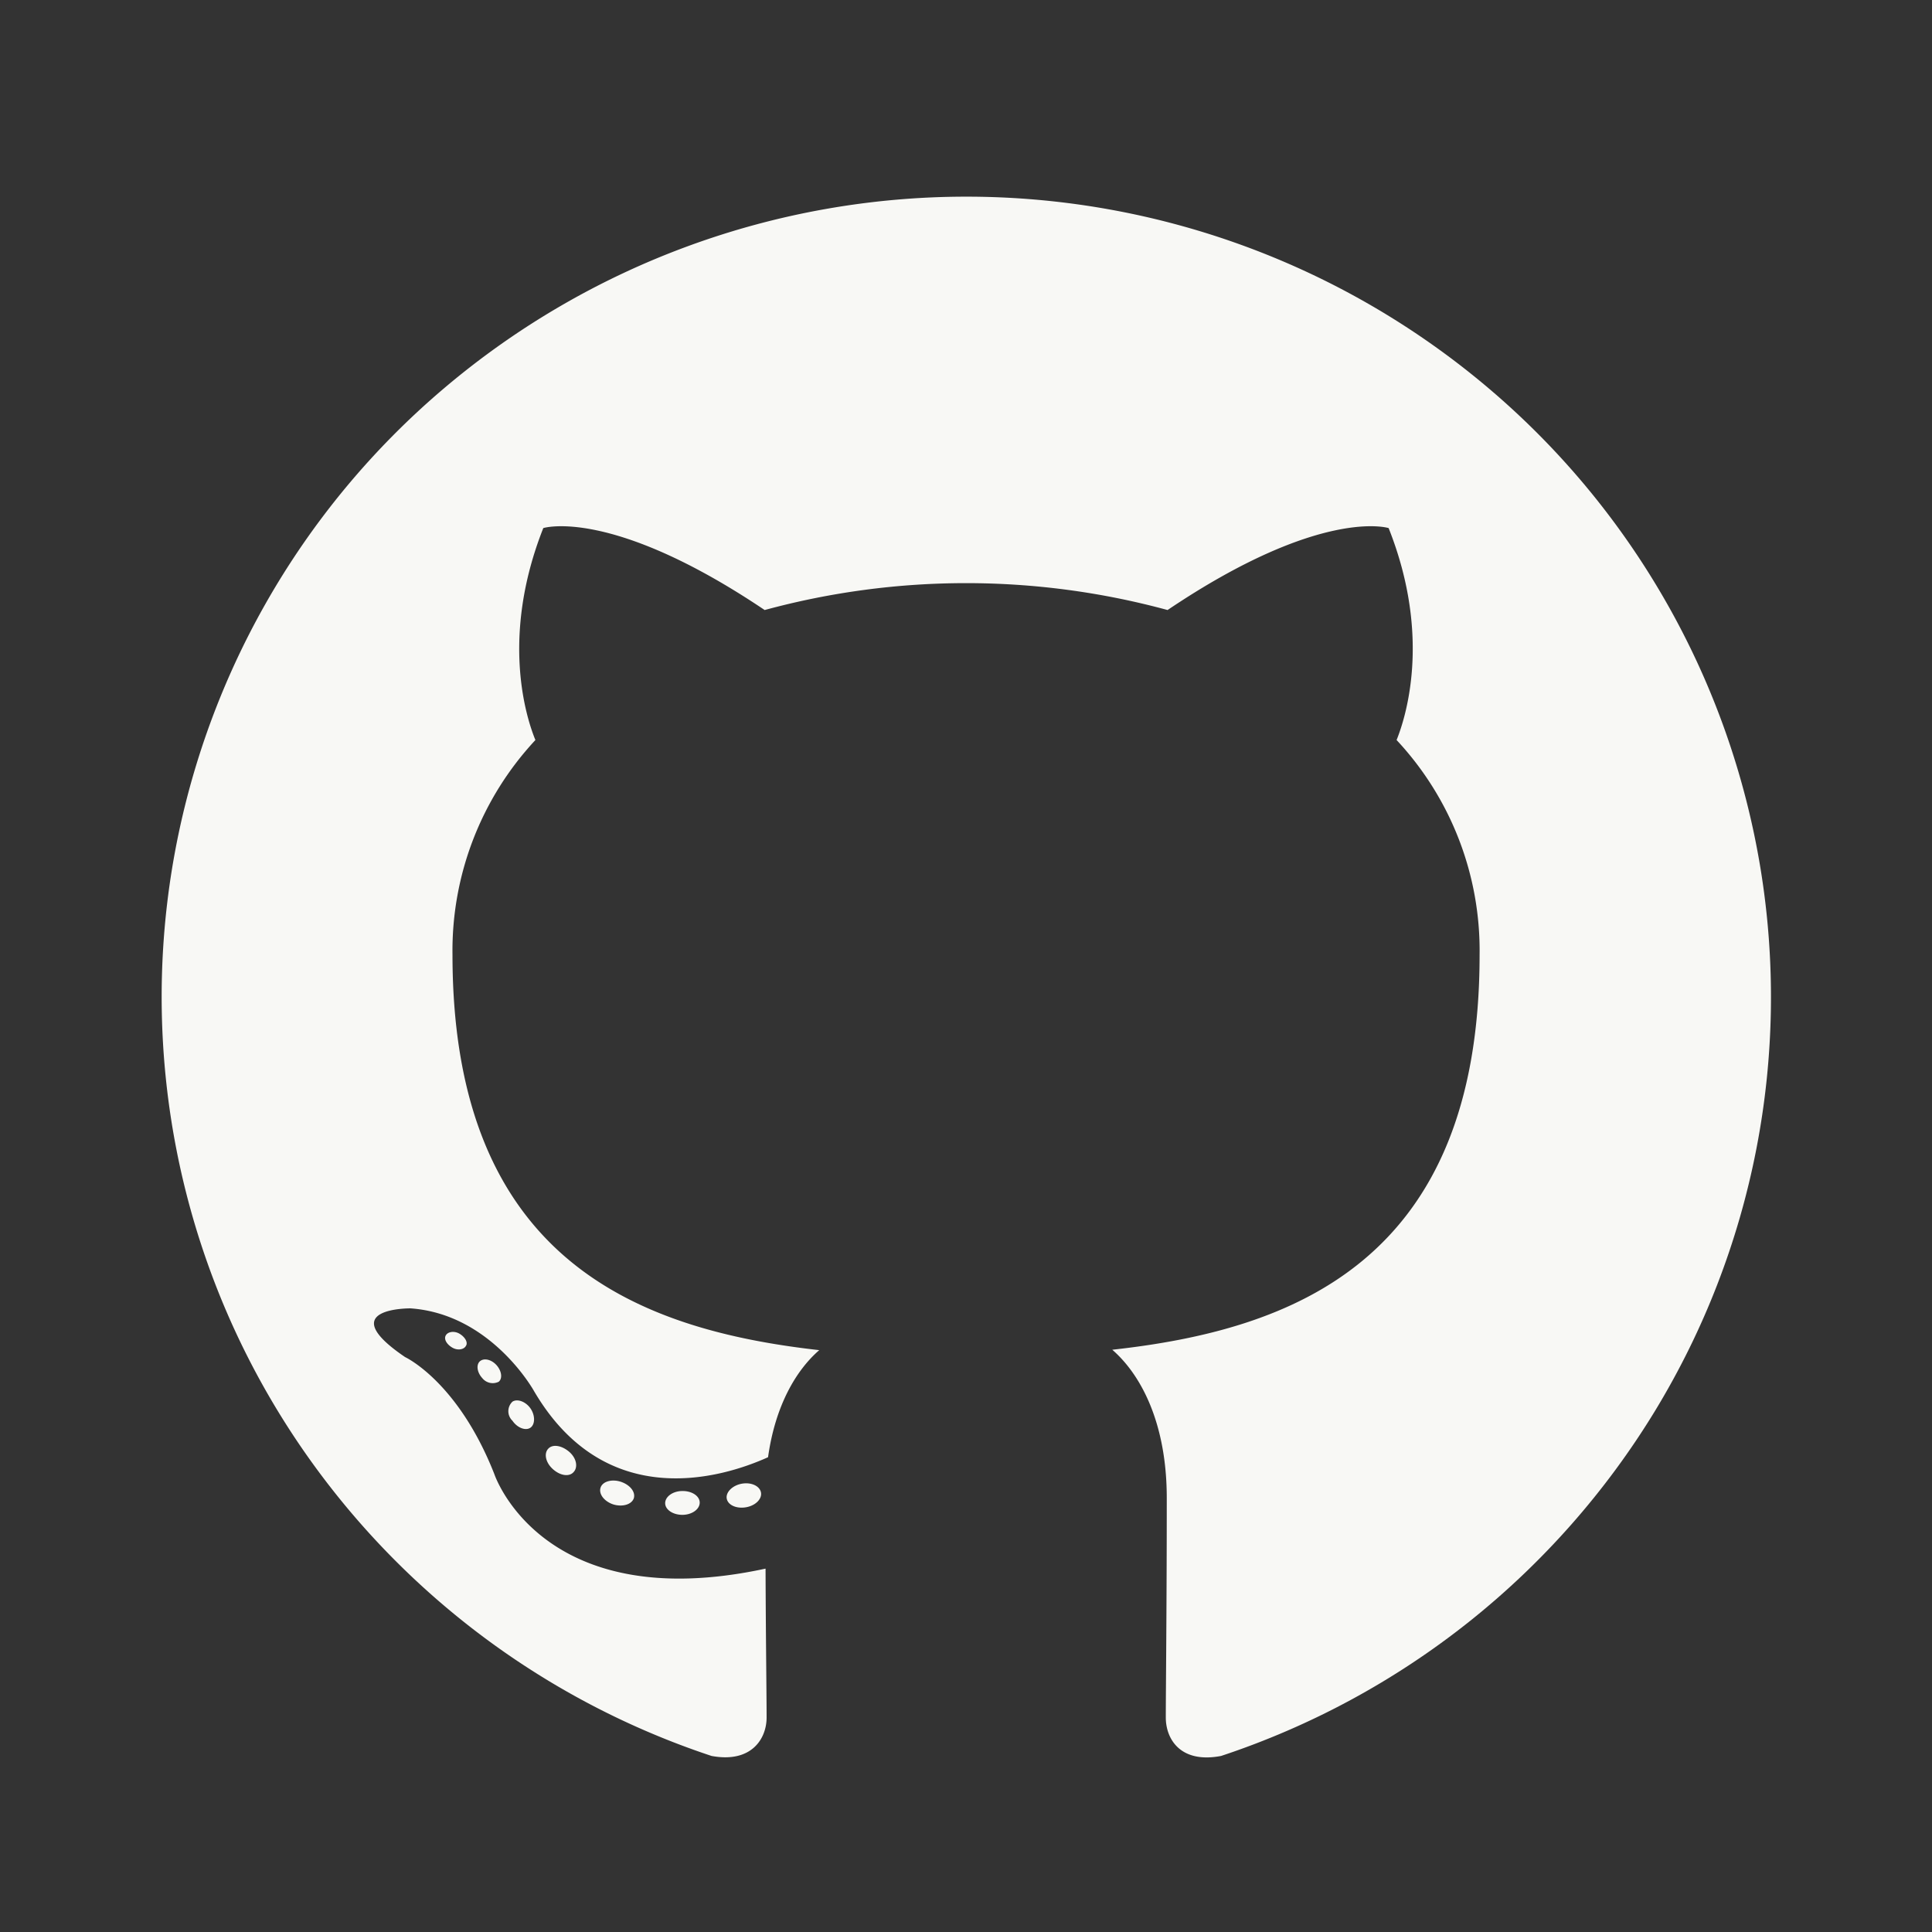 <svg xmlns="http://www.w3.org/2000/svg" width="24" height="24" fill="none"><rect width="100%" height="100%" fill="#333333" stroke="none"/><path fill="#F8F8F5" fill-rule="evenodd" d="M12 2.443a10.032 10.032 0 0 0-6.474 2.372 9.927 9.927 0 0 0-3.389 5.977 9.894 9.894 0 0 0 1.314 6.736 9.988 9.988 0 0 0 5.388 4.285c.497.092.684-.215.684-.477s-.01-1.02-.013-1.85c-2.781.6-3.369-1.174-3.369-1.174-.453-1.152-1.109-1.454-1.109-1.454-.907-.616.068-.605.068-.605 1.005.071 1.533 1.026 1.533 1.026.89 1.519 2.339 1.08 2.908.823.09-.644.35-1.082.636-1.33-2.222-.25-4.556-1.103-4.556-4.911a3.837 3.837 0 0 1 1.03-2.668c-.103-.25-.445-1.26.098-2.633 0 0 .839-.267 2.75 1.018a9.54 9.54 0 0 1 5.005 0C16.412 6.293 17.25 6.56 17.25 6.56c.544 1.369.201 2.38.099 2.633a3.829 3.829 0 0 1 1.031 2.671c0 3.817-2.339 4.658-4.563 4.903.357.31.677.913.677 1.842 0 1.33-.012 2.4-.012 2.727 0 .265.18.574.687.477a9.988 9.988 0 0 0 5.39-4.286 9.893 9.893 0 0 0 1.311-6.737 9.927 9.927 0 0 0-3.39-5.977 10.032 10.032 0 0 0-6.476-2.37h-.003z" clip-rule="evenodd"/><path fill="#F8F8F5" d="M5.79 16.714c-.021.05-.1.065-.165.03s-.113-.099-.09-.15c.023-.05.101-.064.166-.03.064.035.114.101.09.15zm.406.45a.166.166 0 0 1-.206-.046c-.064-.07-.077-.165-.028-.208.05-.043.14-.023.204.046.064.07.08.165.03.208zm.394.571c-.062.043-.166 0-.224-.086a.163.163 0 0 1 0-.237c.061-.04.166 0 .224.084.058.084.06.196 0 .239zm.534.553c-.054.06-.165.044-.256-.038-.091-.082-.113-.194-.058-.253.054-.06.165-.043.26.037.094.081.112.195.054.254zm.75.322c-.025.078-.137.112-.25.08-.112-.034-.187-.126-.165-.205.021-.079.135-.115.25-.079.114.037.187.124.165.204zm.818.056c0 .081-.093.15-.212.152-.12.001-.217-.064-.217-.145 0-.08.093-.15.212-.151.12-.002.217.062.217.144zm.761-.126c.015.08-.068.164-.187.184-.119.02-.223-.028-.238-.107-.015-.079.07-.165.187-.186.116-.021.223.028.238.109z"/></svg>